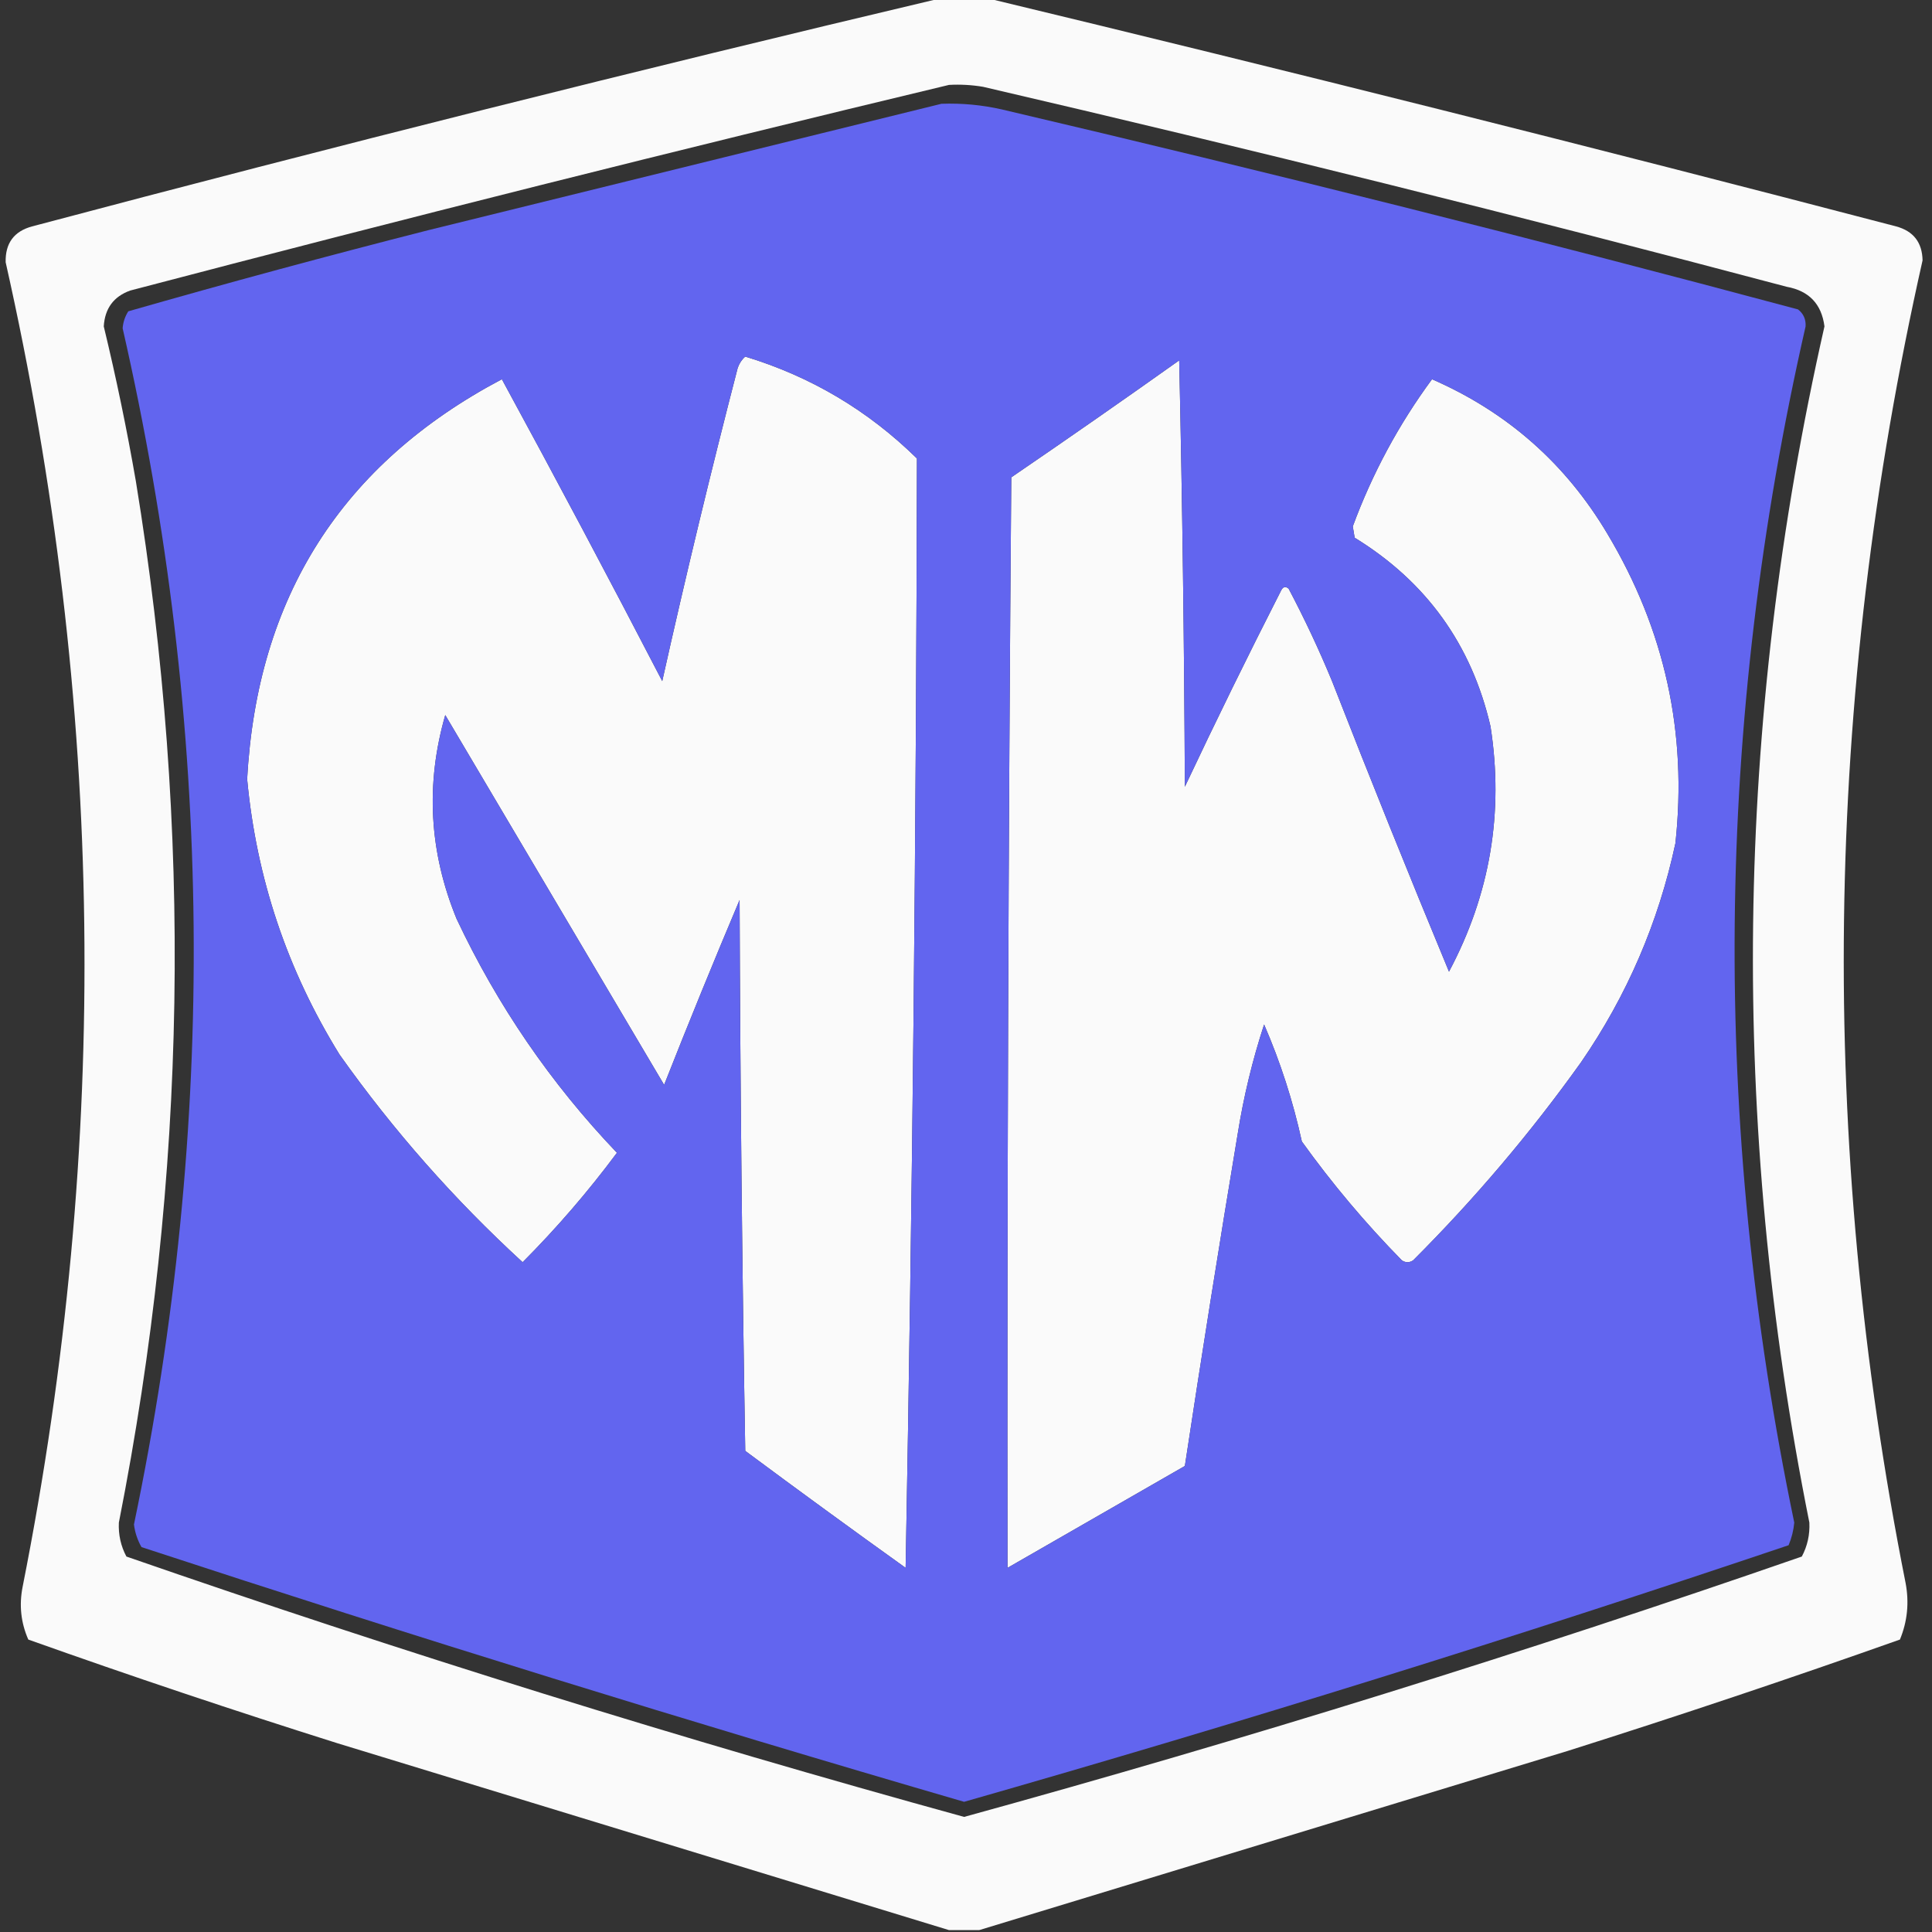 <?xml version="1.0" encoding="UTF-8"?>
<svg xmlns="http://www.w3.org/2000/svg" version="1.1" width="512px" height="512px" style="shape-rendering:geometricPrecision; text-rendering:geometricPrecision; image-rendering:optimizeQuality; fill-rule:evenodd; clip-rule:evenodd" xmlns:xlink="http://www.w3.org/1999/xlink">
<rect width="100%" height="100%" fill="#333333" stroke="none"/>
<g><path style="opacity:0.976" fill="#fff" d="M 249.5,-0.5 C 253.5,-0.5 257.5,-0.5 261.5,-0.5C 341.909,18.852 422.242,39.019 502.5,60C 507.071,61.24 509.404,64.24 509.5,69C 483.241,185.516 481.741,302.35 505,419.5C 505.985,424.689 505.485,429.689 503.5,434.5C 474.385,444.816 445.051,454.65 415.5,464C 363.37,479.859 311.37,495.692 259.5,511.5C 256.833,511.5 254.167,511.5 251.5,511.5C 197.675,495.034 143.675,478.534 89.5,462C 61.949,453.316 34.615,444.15 7.5,434.5C 5.532,430.026 5.032,425.36 6,420.5C 29.269,303.179 27.769,186.179 1.5,69.5C 1.378,64.463 3.711,61.297 8.5,60C 88.678,38.706 169.011,18.539 249.5,-0.5 Z M 251.5,22.5 C 254.518,22.335 257.518,22.502 260.5,23C 331.775,39.569 402.775,57.236 473.5,76C 479.412,77.078 482.746,80.578 483.5,86.5C 459.632,191.853 458.299,297.519 479.5,403.5C 479.653,406.706 478.986,409.706 477.5,412.5C 404.264,437.912 330.264,460.912 255.5,481.5C 180.736,460.912 106.736,437.912 33.5,412.5C 32.014,409.706 31.347,406.706 31.5,403.5C 49.605,311.763 51.105,219.763 36,127.5C 33.612,113.729 30.779,100.062 27.5,86.5C 27.784,81.745 30.117,78.579 34.5,77C 106.758,58.019 179.091,39.852 251.5,22.5 Z M 197.5,94.5 C 214.877,99.772 230.043,108.772 243,121.5C 242.81,219.514 241.81,317.514 240,415.5C 225.745,405.289 211.578,394.956 197.5,384.5C 196.667,335.837 196.167,287.17 196,238.5C 189.147,254.719 182.48,271.052 176,287.5C 156.667,254.833 137.333,222.167 118,189.5C 112.734,207.782 113.734,225.782 121,243.5C 131.817,266.48 145.983,287.146 163.5,305.5C 155.866,315.767 147.533,325.433 138.5,334.5C 120.374,317.875 104.207,299.542 90,279.5C 76.121,257.078 67.955,232.745 65.5,206.5C 68.109,158.238 90.609,122.905 133,100.5C 147.421,127.008 161.588,153.675 175.5,180.5C 181.689,152.744 188.355,125.078 195.5,97.5C 195.942,96.261 196.609,95.261 197.5,94.5 Z M 312.5,95.5 C 313.333,132.998 313.833,170.664 314,208.5C 322.212,191.075 330.712,173.741 339.5,156.5C 340.002,155.479 340.668,155.312 341.5,156C 345.716,163.979 349.549,172.145 353,180.5C 363.075,206.31 373.408,231.976 384,257.5C 394.895,237.03 398.561,215.363 395,192.5C 389.977,170.81 377.977,154.143 359,142.5C 358.833,141.5 358.667,140.5 358.5,139.5C 363.68,125.469 370.68,112.469 379.5,100.5C 399.443,109.207 414.943,122.874 426,141.5C 441.183,166.891 447.183,194.225 444,223.5C 439.494,244.509 431.161,263.842 419,281.5C 405.668,300.174 390.835,317.674 374.5,334C 373.5,334.667 372.5,334.667 371.5,334C 361.834,324.148 353.001,313.648 345,302.5C 342.656,291.803 339.323,281.469 335,271.5C 331.907,280.962 329.573,290.629 328,300.5C 323.117,329.799 318.45,359.133 314,388.5C 298.333,397.5 282.667,406.5 267,415.5C 266.886,319.167 267.22,222.833 268,126.5C 282.987,116.268 297.82,105.934 312.5,95.5 Z"/></g>
<g><path style="opacity:0.986" fill="#6366f1" d="M 249.5,27.5 C 254.899,27.309 260.233,27.809 265.5,29C 336.115,45.57 406.448,63.237 476.5,82C 477.944,83.126 478.61,84.626 478.5,86.5C 454.459,191.951 453.459,297.618 475.5,403.5C 475.308,405.577 474.808,407.577 474,409.5C 401.7,433.878 328.867,456.544 255.5,477.5C 182.472,456.242 109.806,433.742 37.5,410C 36.439,408.151 35.773,406.151 35.5,404C 57.581,298.116 56.581,192.449 32.5,87C 32.625,85.373 33.125,83.873 34,82.5C 60.351,74.953 86.851,67.786 113.5,61C 158.959,49.801 204.293,38.635 249.5,27.5 Z M 197.5,94.5 C 196.609,95.261 195.942,96.261 195.5,97.5C 188.355,125.078 181.689,152.744 175.5,180.5C 161.588,153.675 147.421,127.008 133,100.5C 90.609,122.905 68.109,158.238 65.5,206.5C 67.955,232.745 76.121,257.078 90,279.5C 104.207,299.542 120.374,317.875 138.5,334.5C 147.533,325.433 155.866,315.767 163.5,305.5C 145.983,287.146 131.817,266.48 121,243.5C 113.734,225.782 112.734,207.782 118,189.5C 137.333,222.167 156.667,254.833 176,287.5C 182.48,271.052 189.147,254.719 196,238.5C 196.167,287.17 196.667,335.837 197.5,384.5C 211.578,394.956 225.745,405.289 240,415.5C 241.81,317.514 242.81,219.514 243,121.5C 230.043,108.772 214.877,99.772 197.5,94.5 Z M 312.5,95.5 C 297.82,105.934 282.987,116.268 268,126.5C 267.22,222.833 266.886,319.167 267,415.5C 282.667,406.5 298.333,397.5 314,388.5C 318.45,359.133 323.117,329.799 328,300.5C 329.573,290.629 331.907,280.962 335,271.5C 339.323,281.469 342.656,291.803 345,302.5C 353.001,313.648 361.834,324.148 371.5,334C 372.5,334.667 373.5,334.667 374.5,334C 390.835,317.674 405.668,300.174 419,281.5C 431.161,263.842 439.494,244.509 444,223.5C 447.183,194.225 441.183,166.891 426,141.5C 414.943,122.874 399.443,109.207 379.5,100.5C 370.68,112.469 363.68,125.469 358.5,139.5C 358.667,140.5 358.833,141.5 359,142.5C 377.977,154.143 389.977,170.81 395,192.5C 398.561,215.363 394.895,237.03 384,257.5C 373.408,231.976 363.075,206.31 353,180.5C 349.549,172.145 345.716,163.979 341.5,156C 340.668,155.312 340.002,155.479 339.5,156.5C 330.712,173.741 322.212,191.075 314,208.5C 313.833,170.664 313.333,132.998 312.5,95.5 Z"/></g>
</svg>

